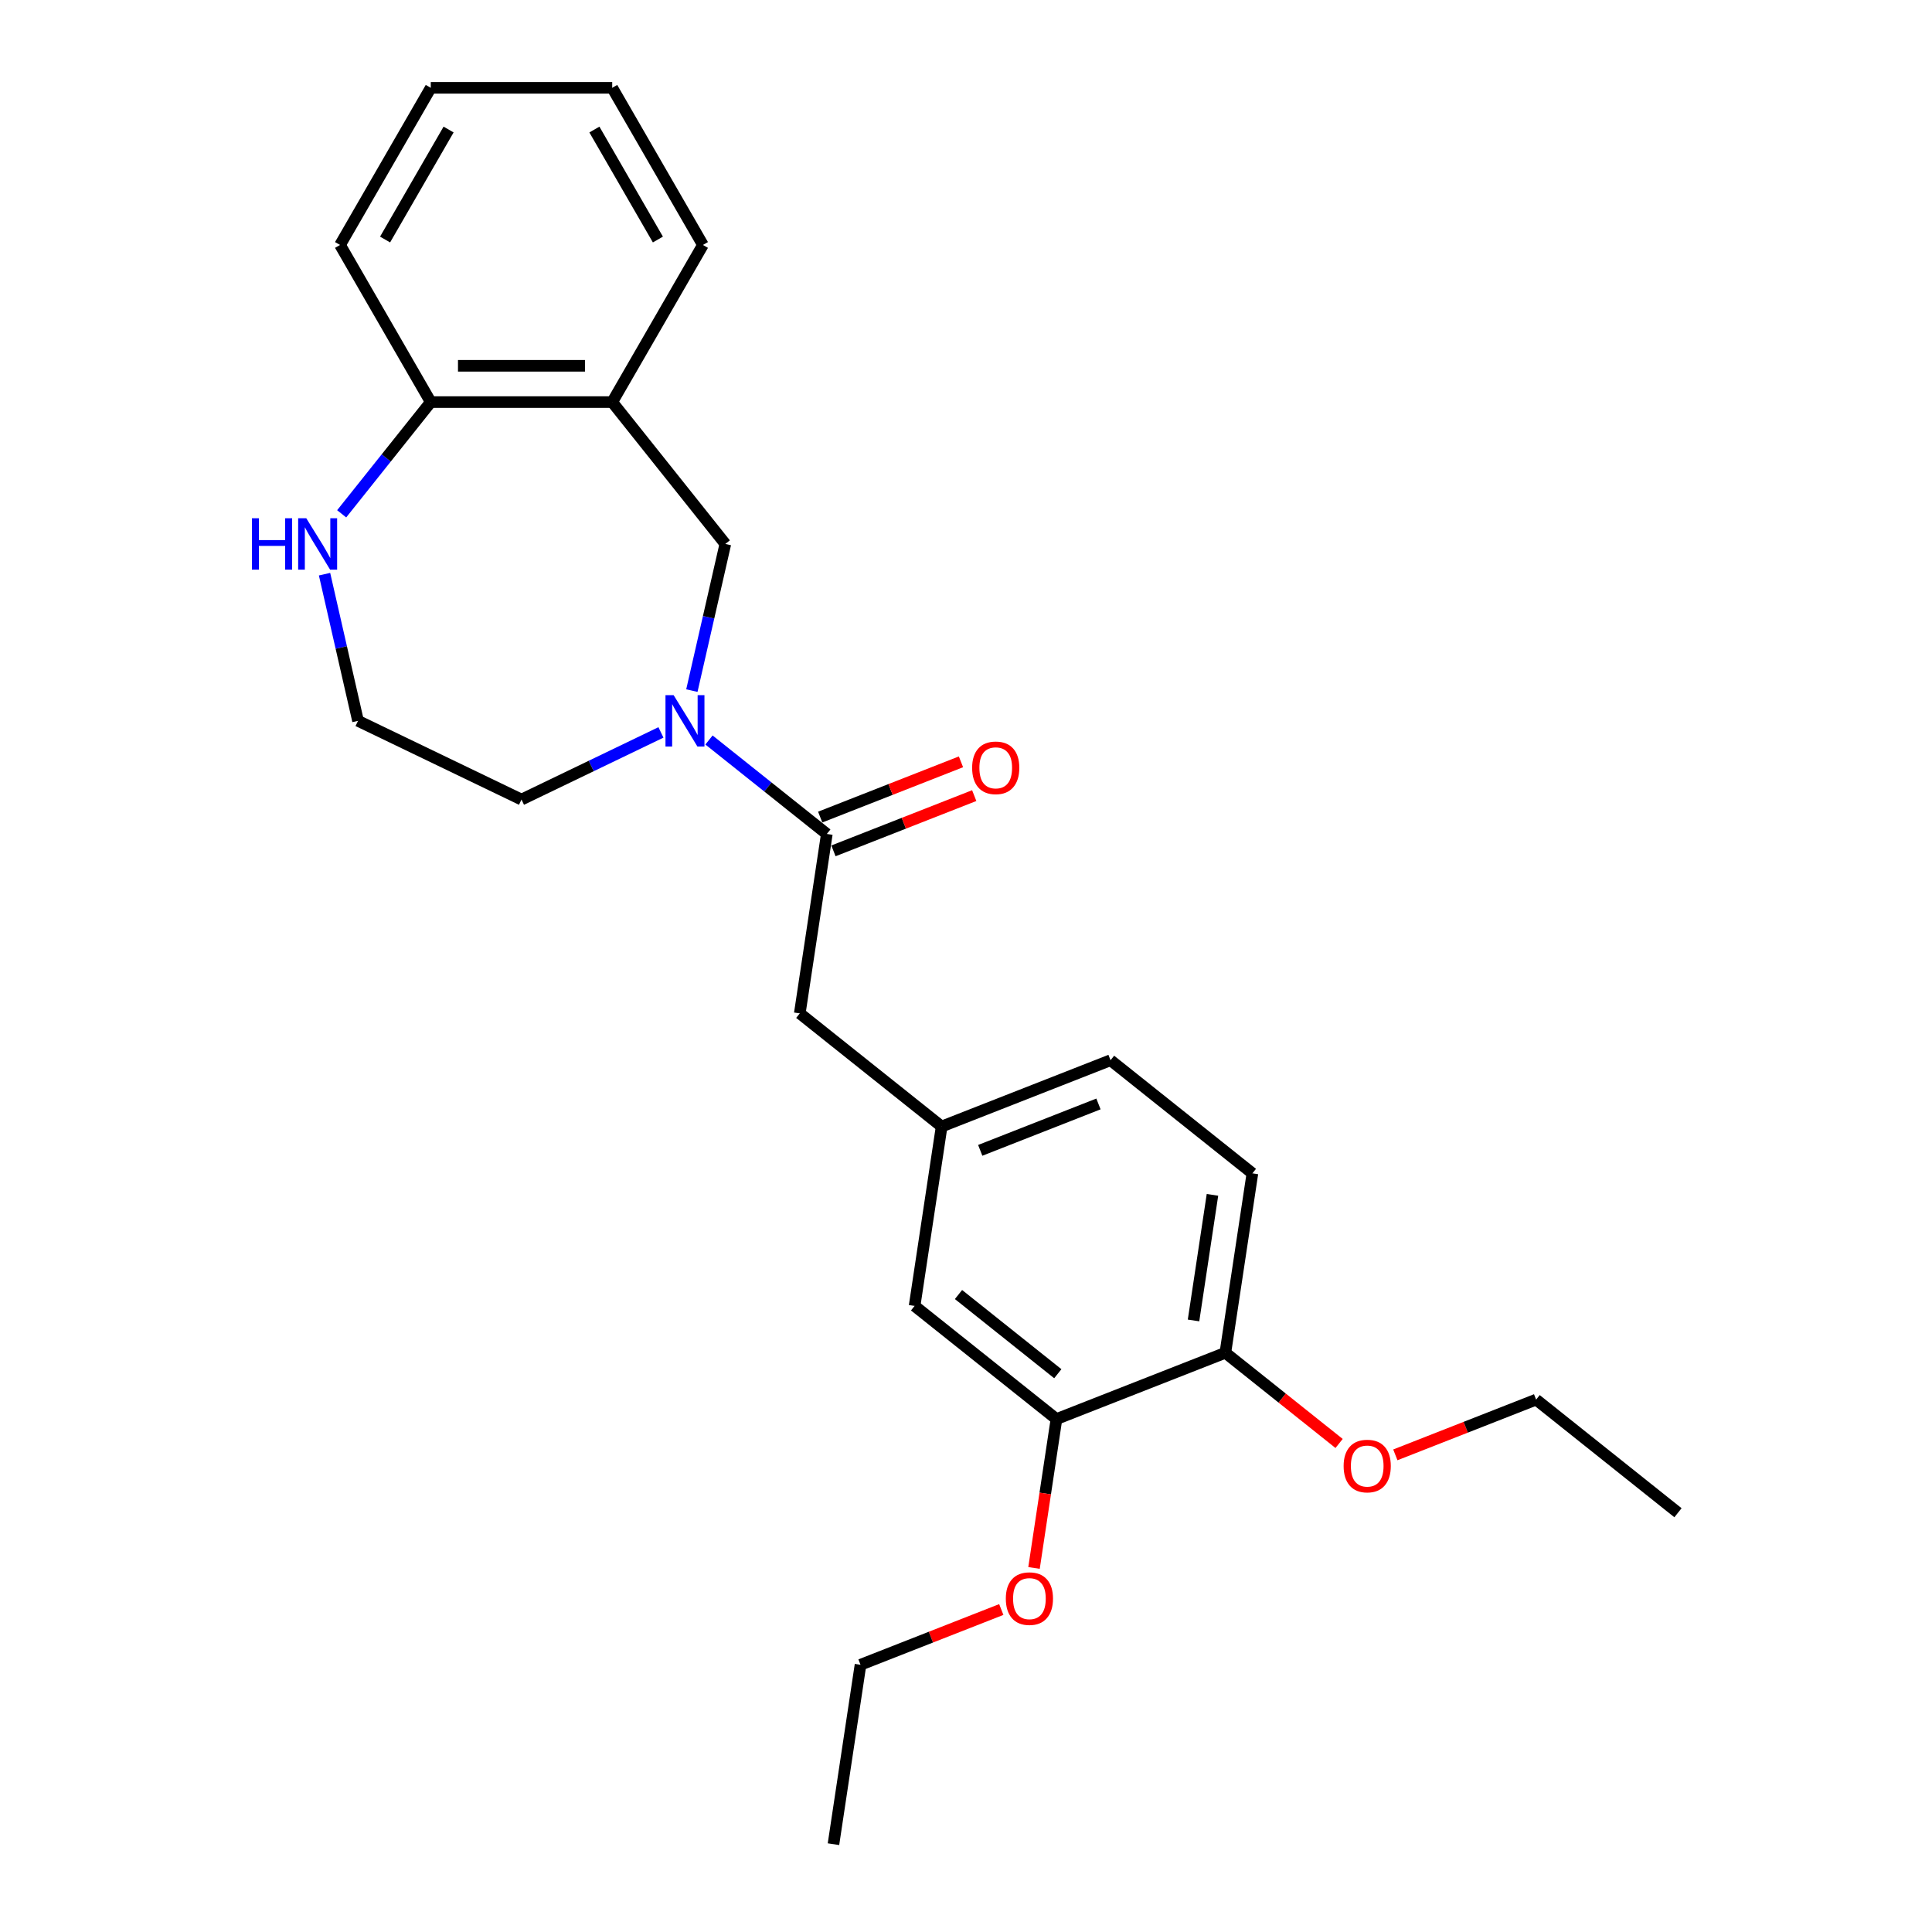 <?xml version='1.0' encoding='iso-8859-1'?>
<svg version='1.1' baseProfile='full'
              xmlns='http://www.w3.org/2000/svg'
                      xmlns:rdkit='http://www.rdkit.org/xml'
                      xmlns:xlink='http://www.w3.org/1999/xlink'
                  xml:space='preserve'
width='1000px' height='1000px' viewBox='0 0 1000 1000'>
<!-- END OF HEADER -->
<rect style='opacity:1.0;fill:#FFFFFF;stroke:none' width='1000' height='1000' x='0' y='0'> </rect>
<path class='bond-0' d='M 366.972,383.022 L 397.467,407.341' style='fill:none;fill-rule:evenodd;stroke:#0000FF;stroke-width:6px;stroke-linecap:butt;stroke-linejoin:miter;stroke-opacity:1' />
<path class='bond-0' d='M 397.467,407.341 L 427.963,431.661' style='fill:none;fill-rule:evenodd;stroke:#000000;stroke-width:6px;stroke-linecap:butt;stroke-linejoin:miter;stroke-opacity:1' />
<path class='bond-1' d='M 358.109,357.46 L 366.772,319.503' style='fill:none;fill-rule:evenodd;stroke:#0000FF;stroke-width:6px;stroke-linecap:butt;stroke-linejoin:miter;stroke-opacity:1' />
<path class='bond-1' d='M 366.772,319.503 L 375.435,281.546' style='fill:none;fill-rule:evenodd;stroke:#000000;stroke-width:6px;stroke-linecap:butt;stroke-linejoin:miter;stroke-opacity:1' />
<path class='bond-13' d='M 342.103,379.094 L 306.013,396.474' style='fill:none;fill-rule:evenodd;stroke:#0000FF;stroke-width:6px;stroke-linecap:butt;stroke-linejoin:miter;stroke-opacity:1' />
<path class='bond-13' d='M 306.013,396.474 L 269.923,413.854' style='fill:none;fill-rule:evenodd;stroke:#000000;stroke-width:6px;stroke-linecap:butt;stroke-linejoin:miter;stroke-opacity:1' />
<path class='bond-6' d='M 427.963,431.661 L 413.966,524.527' style='fill:none;fill-rule:evenodd;stroke:#000000;stroke-width:6px;stroke-linecap:butt;stroke-linejoin:miter;stroke-opacity:1' />
<path class='bond-7' d='M 431.394,440.403 L 467.827,426.104' style='fill:none;fill-rule:evenodd;stroke:#000000;stroke-width:6px;stroke-linecap:butt;stroke-linejoin:miter;stroke-opacity:1' />
<path class='bond-7' d='M 467.827,426.104 L 504.26,411.805' style='fill:none;fill-rule:evenodd;stroke:#FF0000;stroke-width:6px;stroke-linecap:butt;stroke-linejoin:miter;stroke-opacity:1' />
<path class='bond-7' d='M 424.532,422.918 L 460.965,408.62' style='fill:none;fill-rule:evenodd;stroke:#000000;stroke-width:6px;stroke-linecap:butt;stroke-linejoin:miter;stroke-opacity:1' />
<path class='bond-7' d='M 460.965,408.62 L 497.398,394.321' style='fill:none;fill-rule:evenodd;stroke:#FF0000;stroke-width:6px;stroke-linecap:butt;stroke-linejoin:miter;stroke-opacity:1' />
<path class='bond-2' d='M 375.435,281.546 L 316.88,208.12' style='fill:none;fill-rule:evenodd;stroke:#000000;stroke-width:6px;stroke-linecap:butt;stroke-linejoin:miter;stroke-opacity:1' />
<path class='bond-5' d='M 316.88,208.12 L 222.966,208.12' style='fill:none;fill-rule:evenodd;stroke:#000000;stroke-width:6px;stroke-linecap:butt;stroke-linejoin:miter;stroke-opacity:1' />
<path class='bond-5' d='M 302.793,189.337 L 237.053,189.337' style='fill:none;fill-rule:evenodd;stroke:#000000;stroke-width:6px;stroke-linecap:butt;stroke-linejoin:miter;stroke-opacity:1' />
<path class='bond-17' d='M 316.88,208.12 L 363.838,126.787' style='fill:none;fill-rule:evenodd;stroke:#000000;stroke-width:6px;stroke-linecap:butt;stroke-linejoin:miter;stroke-opacity:1' />
<path class='bond-3' d='M 546.82,734.503 L 473.394,675.948' style='fill:none;fill-rule:evenodd;stroke:#000000;stroke-width:6px;stroke-linecap:butt;stroke-linejoin:miter;stroke-opacity:1' />
<path class='bond-3' d='M 547.517,711.034 L 496.119,670.046' style='fill:none;fill-rule:evenodd;stroke:#000000;stroke-width:6px;stroke-linecap:butt;stroke-linejoin:miter;stroke-opacity:1' />
<path class='bond-15' d='M 546.82,734.503 L 541.011,773.037' style='fill:none;fill-rule:evenodd;stroke:#000000;stroke-width:6px;stroke-linecap:butt;stroke-linejoin:miter;stroke-opacity:1' />
<path class='bond-15' d='M 541.011,773.037 L 535.203,811.572' style='fill:none;fill-rule:evenodd;stroke:#FF0000;stroke-width:6px;stroke-linecap:butt;stroke-linejoin:miter;stroke-opacity:1' />
<path class='bond-27' d='M 546.82,734.503 L 634.243,700.192' style='fill:none;fill-rule:evenodd;stroke:#000000;stroke-width:6px;stroke-linecap:butt;stroke-linejoin:miter;stroke-opacity:1' />
<path class='bond-4' d='M 167.982,297.192 L 176.645,335.149' style='fill:none;fill-rule:evenodd;stroke:#0000FF;stroke-width:6px;stroke-linecap:butt;stroke-linejoin:miter;stroke-opacity:1' />
<path class='bond-4' d='M 176.645,335.149 L 185.309,373.106' style='fill:none;fill-rule:evenodd;stroke:#000000;stroke-width:6px;stroke-linecap:butt;stroke-linejoin:miter;stroke-opacity:1' />
<path class='bond-25' d='M 176.845,265.953 L 199.905,237.037' style='fill:none;fill-rule:evenodd;stroke:#0000FF;stroke-width:6px;stroke-linecap:butt;stroke-linejoin:miter;stroke-opacity:1' />
<path class='bond-25' d='M 199.905,237.037 L 222.966,208.12' style='fill:none;fill-rule:evenodd;stroke:#000000;stroke-width:6px;stroke-linecap:butt;stroke-linejoin:miter;stroke-opacity:1' />
<path class='bond-18' d='M 222.966,208.12 L 176.008,126.787' style='fill:none;fill-rule:evenodd;stroke:#000000;stroke-width:6px;stroke-linecap:butt;stroke-linejoin:miter;stroke-opacity:1' />
<path class='bond-10' d='M 413.966,524.527 L 487.391,583.082' style='fill:none;fill-rule:evenodd;stroke:#000000;stroke-width:6px;stroke-linecap:butt;stroke-linejoin:miter;stroke-opacity:1' />
<path class='bond-8' d='M 634.243,700.192 L 648.24,607.326' style='fill:none;fill-rule:evenodd;stroke:#000000;stroke-width:6px;stroke-linecap:butt;stroke-linejoin:miter;stroke-opacity:1' />
<path class='bond-8' d='M 617.769,683.462 L 627.567,618.456' style='fill:none;fill-rule:evenodd;stroke:#000000;stroke-width:6px;stroke-linecap:butt;stroke-linejoin:miter;stroke-opacity:1' />
<path class='bond-16' d='M 634.243,700.192 L 663.677,723.665' style='fill:none;fill-rule:evenodd;stroke:#000000;stroke-width:6px;stroke-linecap:butt;stroke-linejoin:miter;stroke-opacity:1' />
<path class='bond-16' d='M 663.677,723.665 L 693.111,747.138' style='fill:none;fill-rule:evenodd;stroke:#FF0000;stroke-width:6px;stroke-linecap:butt;stroke-linejoin:miter;stroke-opacity:1' />
<path class='bond-9' d='M 473.394,675.948 L 487.391,583.082' style='fill:none;fill-rule:evenodd;stroke:#000000;stroke-width:6px;stroke-linecap:butt;stroke-linejoin:miter;stroke-opacity:1' />
<path class='bond-12' d='M 487.391,583.082 L 574.814,548.771' style='fill:none;fill-rule:evenodd;stroke:#000000;stroke-width:6px;stroke-linecap:butt;stroke-linejoin:miter;stroke-opacity:1' />
<path class='bond-12' d='M 507.367,595.42 L 568.563,571.402' style='fill:none;fill-rule:evenodd;stroke:#000000;stroke-width:6px;stroke-linecap:butt;stroke-linejoin:miter;stroke-opacity:1' />
<path class='bond-11' d='M 648.24,607.326 L 574.814,548.771' style='fill:none;fill-rule:evenodd;stroke:#000000;stroke-width:6px;stroke-linecap:butt;stroke-linejoin:miter;stroke-opacity:1' />
<path class='bond-14' d='M 269.923,413.854 L 185.309,373.106' style='fill:none;fill-rule:evenodd;stroke:#000000;stroke-width:6px;stroke-linecap:butt;stroke-linejoin:miter;stroke-opacity:1' />
<path class='bond-19' d='M 518.266,833.082 L 481.833,847.381' style='fill:none;fill-rule:evenodd;stroke:#FF0000;stroke-width:6px;stroke-linecap:butt;stroke-linejoin:miter;stroke-opacity:1' />
<path class='bond-19' d='M 481.833,847.381 L 445.399,861.68' style='fill:none;fill-rule:evenodd;stroke:#000000;stroke-width:6px;stroke-linecap:butt;stroke-linejoin:miter;stroke-opacity:1' />
<path class='bond-20' d='M 722.225,753.033 L 758.658,738.735' style='fill:none;fill-rule:evenodd;stroke:#FF0000;stroke-width:6px;stroke-linecap:butt;stroke-linejoin:miter;stroke-opacity:1' />
<path class='bond-20' d='M 758.658,738.735 L 795.091,724.436' style='fill:none;fill-rule:evenodd;stroke:#000000;stroke-width:6px;stroke-linecap:butt;stroke-linejoin:miter;stroke-opacity:1' />
<path class='bond-21' d='M 363.838,126.787 L 316.88,45.455' style='fill:none;fill-rule:evenodd;stroke:#000000;stroke-width:6px;stroke-linecap:butt;stroke-linejoin:miter;stroke-opacity:1' />
<path class='bond-21' d='M 340.528,123.979 L 307.658,67.046' style='fill:none;fill-rule:evenodd;stroke:#000000;stroke-width:6px;stroke-linecap:butt;stroke-linejoin:miter;stroke-opacity:1' />
<path class='bond-26' d='M 176.008,126.787 L 222.966,45.455' style='fill:none;fill-rule:evenodd;stroke:#000000;stroke-width:6px;stroke-linecap:butt;stroke-linejoin:miter;stroke-opacity:1' />
<path class='bond-26' d='M 199.318,123.979 L 232.188,67.046' style='fill:none;fill-rule:evenodd;stroke:#000000;stroke-width:6px;stroke-linecap:butt;stroke-linejoin:miter;stroke-opacity:1' />
<path class='bond-22' d='M 445.399,861.68 L 431.402,954.545' style='fill:none;fill-rule:evenodd;stroke:#000000;stroke-width:6px;stroke-linecap:butt;stroke-linejoin:miter;stroke-opacity:1' />
<path class='bond-23' d='M 795.091,724.436 L 868.517,782.991' style='fill:none;fill-rule:evenodd;stroke:#000000;stroke-width:6px;stroke-linecap:butt;stroke-linejoin:miter;stroke-opacity:1' />
<path class='bond-24' d='M 316.88,45.455 L 222.966,45.455' style='fill:none;fill-rule:evenodd;stroke:#000000;stroke-width:6px;stroke-linecap:butt;stroke-linejoin:miter;stroke-opacity:1' />
<path  class='atom-0' d='M 348.658 359.807
L 357.374 373.895
Q 358.238 375.285, 359.628 377.802
Q 361.018 380.318, 361.093 380.469
L 361.093 359.807
L 364.624 359.807
L 364.624 386.404
L 360.98 386.404
L 351.626 371.002
Q 350.537 369.199, 349.372 367.133
Q 348.245 365.067, 347.907 364.428
L 347.907 386.404
L 344.451 386.404
L 344.451 359.807
L 348.658 359.807
' fill='#0000FF'/>
<path  class='atom-5' d='M 130.395 268.247
L 134.001 268.247
L 134.001 279.555
L 147.6 279.555
L 147.6 268.247
L 151.206 268.247
L 151.206 294.844
L 147.6 294.844
L 147.6 282.56
L 134.001 282.56
L 134.001 294.844
L 130.395 294.844
L 130.395 268.247
' fill='#0000FF'/>
<path  class='atom-5' d='M 158.531 268.247
L 167.247 282.334
Q 168.111 283.724, 169.501 286.241
Q 170.891 288.758, 170.966 288.908
L 170.966 268.247
L 174.497 268.247
L 174.497 294.844
L 170.853 294.844
L 161.499 279.442
Q 160.41 277.639, 159.245 275.573
Q 158.118 273.506, 157.78 272.868
L 157.78 294.844
L 154.324 294.844
L 154.324 268.247
L 158.531 268.247
' fill='#0000FF'/>
<path  class='atom-8' d='M 503.177 397.425
Q 503.177 391.039, 506.333 387.47
Q 509.488 383.901, 515.386 383.901
Q 521.284 383.901, 524.439 387.47
Q 527.595 391.039, 527.595 397.425
Q 527.595 403.886, 524.402 407.568
Q 521.209 411.212, 515.386 411.212
Q 509.526 411.212, 506.333 407.568
Q 503.177 403.924, 503.177 397.425
M 515.386 408.206
Q 519.443 408.206, 521.622 405.502
Q 523.838 402.759, 523.838 397.425
Q 523.838 392.203, 521.622 389.574
Q 519.443 386.906, 515.386 386.906
Q 511.329 386.906, 509.112 389.536
Q 506.934 392.166, 506.934 397.425
Q 506.934 402.797, 509.112 405.502
Q 511.329 408.206, 515.386 408.206
' fill='#FF0000'/>
<path  class='atom-16' d='M 520.613 827.444
Q 520.613 821.057, 523.769 817.489
Q 526.925 813.92, 532.822 813.92
Q 538.72 813.92, 541.876 817.489
Q 545.031 821.057, 545.031 827.444
Q 545.031 833.905, 541.838 837.586
Q 538.645 841.23, 532.822 841.23
Q 526.962 841.23, 523.769 837.586
Q 520.613 833.943, 520.613 827.444
M 532.822 838.225
Q 536.879 838.225, 539.058 835.52
Q 541.275 832.778, 541.275 827.444
Q 541.275 822.222, 539.058 819.592
Q 536.879 816.925, 532.822 816.925
Q 528.765 816.925, 526.549 819.555
Q 524.37 822.184, 524.37 827.444
Q 524.37 832.816, 526.549 835.52
Q 528.765 838.225, 532.822 838.225
' fill='#FF0000'/>
<path  class='atom-17' d='M 695.459 758.822
Q 695.459 752.436, 698.615 748.867
Q 701.77 745.298, 707.668 745.298
Q 713.566 745.298, 716.722 748.867
Q 719.877 752.436, 719.877 758.822
Q 719.877 765.283, 716.684 768.965
Q 713.491 772.608, 707.668 772.608
Q 701.808 772.608, 698.615 768.965
Q 695.459 765.321, 695.459 758.822
M 707.668 769.603
Q 711.725 769.603, 713.904 766.898
Q 716.121 764.156, 716.121 758.822
Q 716.121 753.6, 713.904 750.97
Q 711.725 748.303, 707.668 748.303
Q 703.611 748.303, 701.395 750.933
Q 699.216 753.563, 699.216 758.822
Q 699.216 764.194, 701.395 766.898
Q 703.611 769.603, 707.668 769.603
' fill='#FF0000'/>
</svg>
